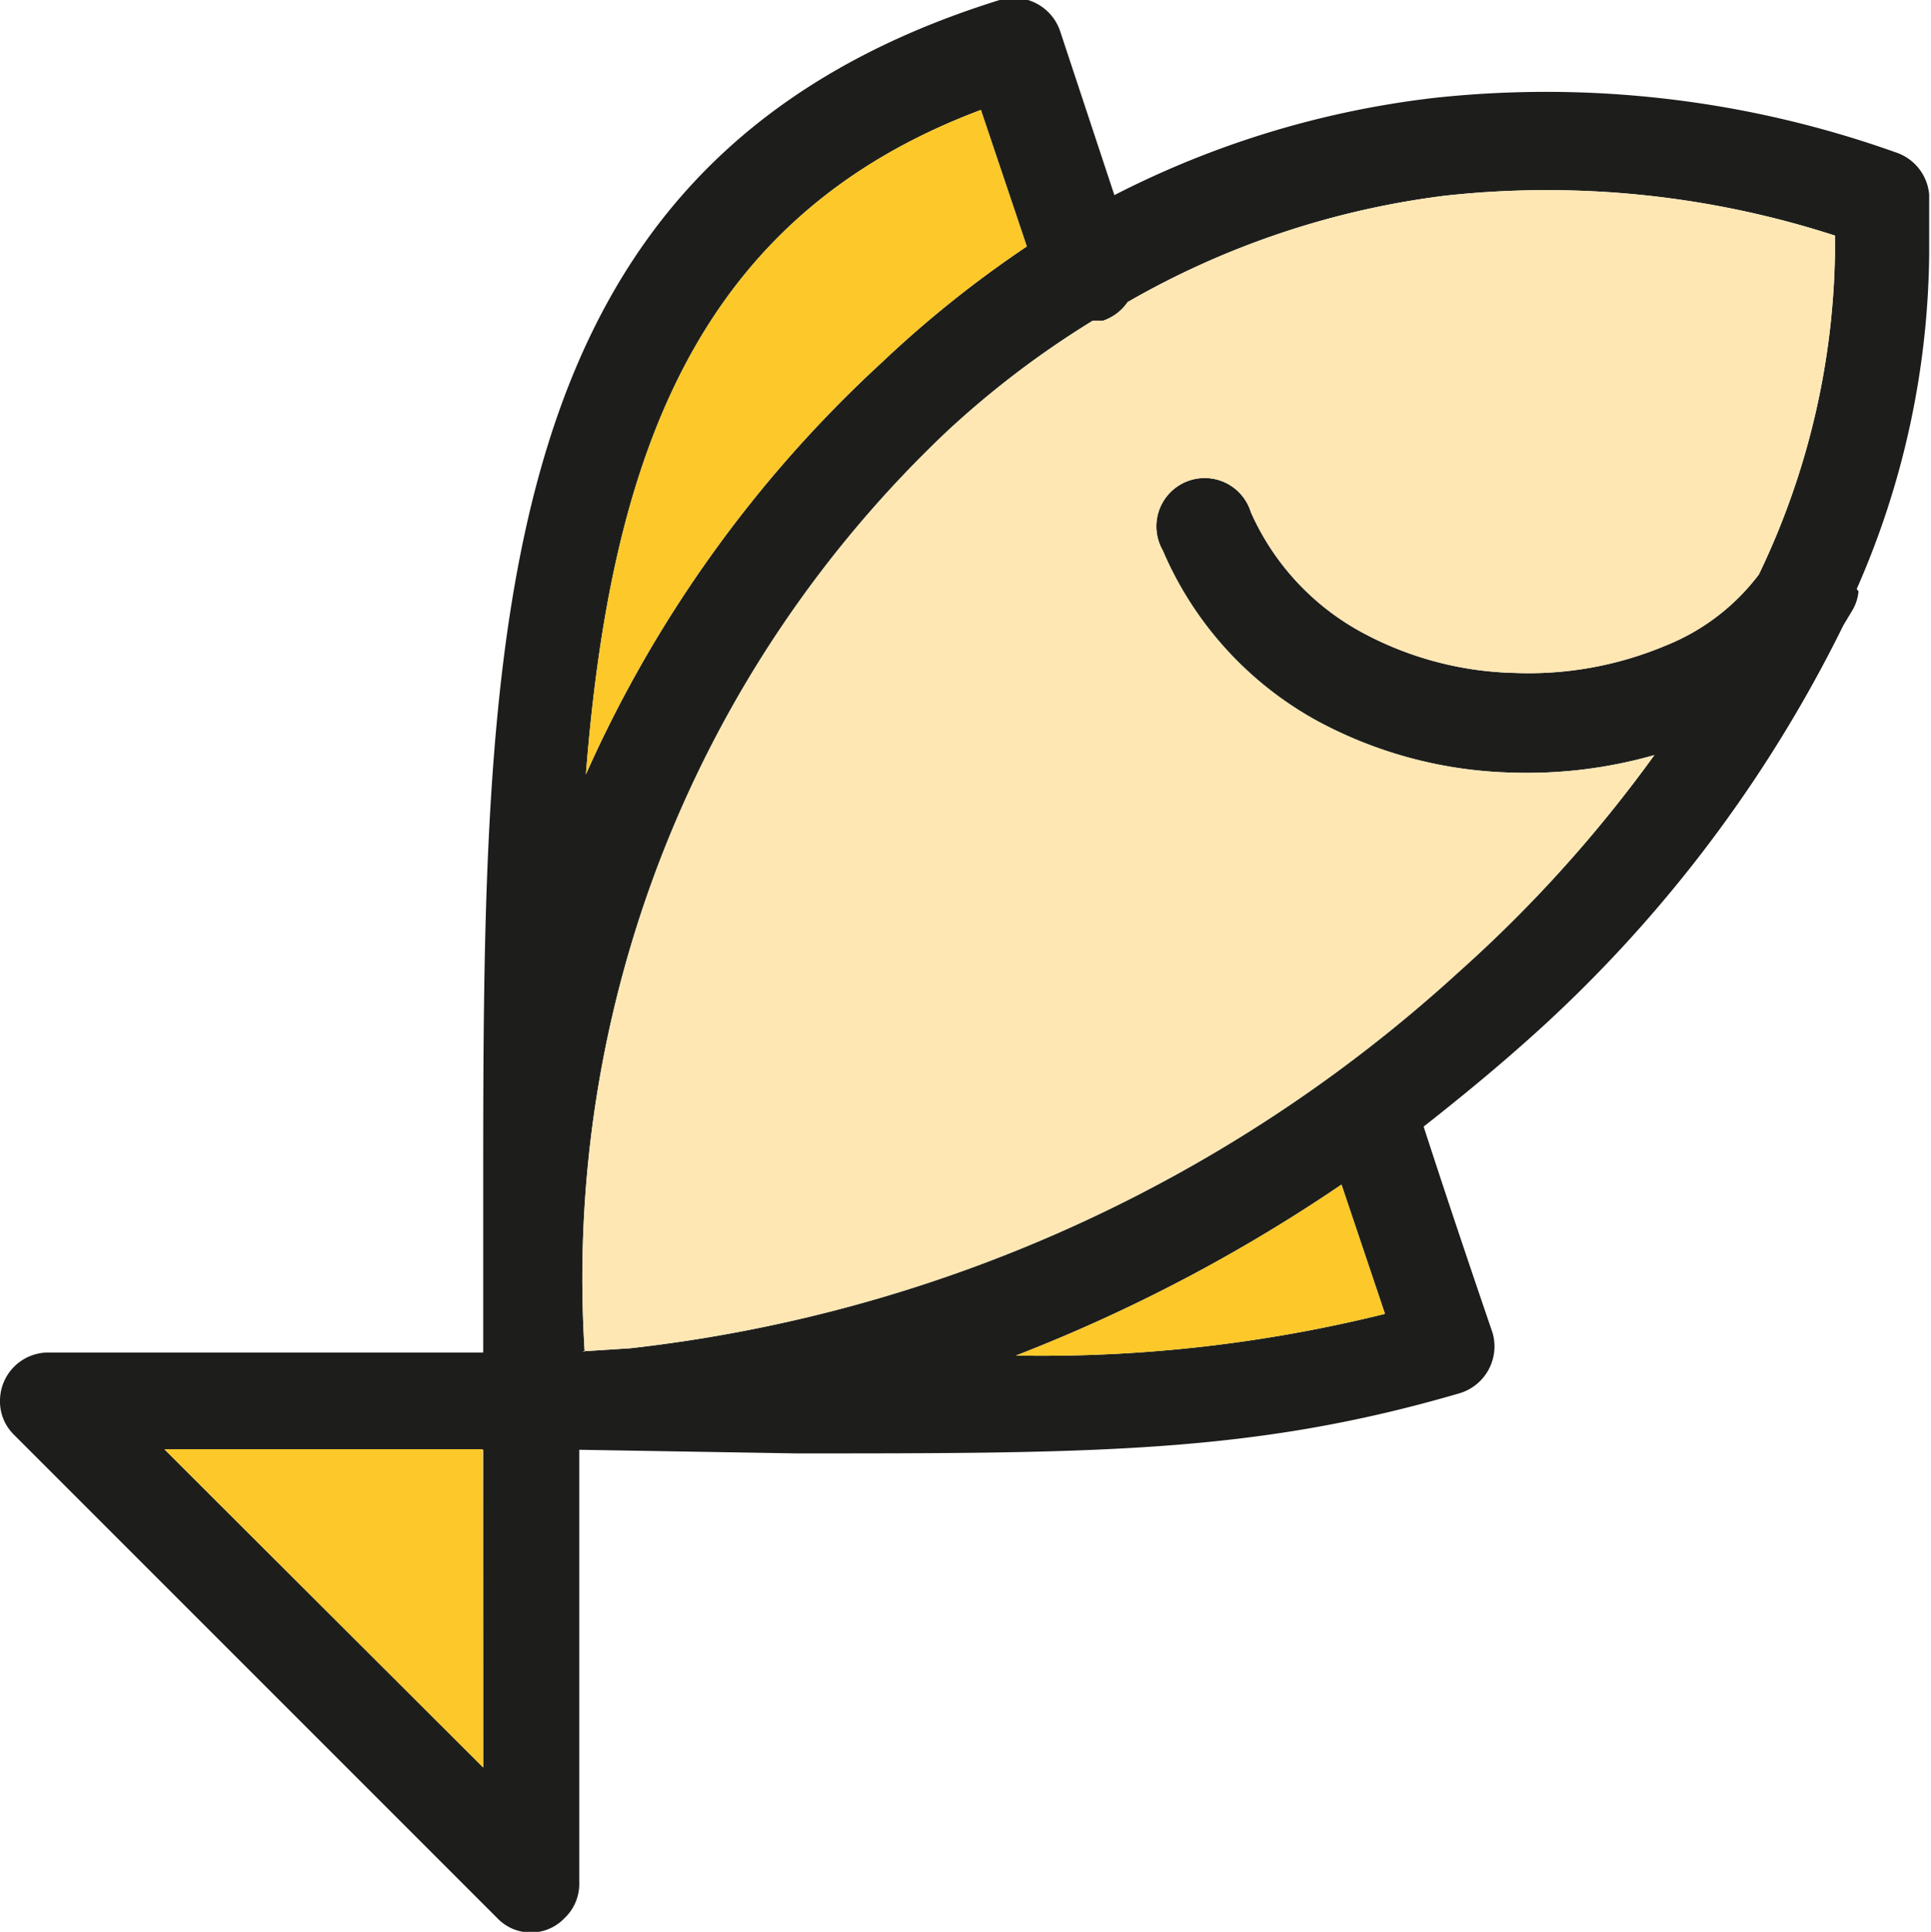 <svg xmlns="http://www.w3.org/2000/svg" viewBox="0 0 31.97 31.98"><defs><style>.cls-1{fill:#1d1e1c;}.cls-2{fill:#fcc82a;}.cls-3{fill:#ffe7b4;}</style></defs><g id="Capa_2" data-name="Capa 2"><g id="Capa_1-2" data-name="Capa 1"><path class="cls-1" d="M9.64,22.37l.79-.05A24.36,24.36,0,0,0,24.14,16.1a22.33,22.33,0,0,0,3.25-3.6,7.68,7.68,0,0,1-2.36.29,7.14,7.14,0,0,1-3.23-.86,5.83,5.83,0,0,1-2.55-2.82.8.8,0,1,1,1.46-.63,4.2,4.2,0,0,0,1.86,2,5.58,5.58,0,0,0,2.51.66,5.85,5.85,0,0,0,2.49-.45,3.61,3.61,0,0,0,1.55-1.18,12.7,12.7,0,0,0,1.26-5.3V3.9a15.48,15.48,0,0,0-6.46-.66A14,14,0,0,0,18.67,5a.81.81,0,0,1-.41.31l-.17,0a15.3,15.3,0,0,0-2.41,1.83,19.3,19.3,0,0,0-6,15.24ZM30.77,9.79a.75.75,0,0,1-.1.31l-.15.25a22.46,22.46,0,0,1-5.31,6.94c-.53.47-1.08.92-1.64,1.36.37,1.14.75,2.27,1.14,3.41a.81.81,0,0,1-.53,1c-3.41,1-6.05,1-11,1L9.59,24v7.15a.78.78,0,0,1-.24.6.77.77,0,0,1-1.12,0l-8-8A.77.77,0,0,1,0,23.18a.8.8,0,0,1,.79-.79H8c0-.52,0-1.05,0-1.58v-.94C8,10.37,8,2.66,16.55,0a.81.81,0,0,1,1,.51l.9,2.72a15.5,15.5,0,0,1,5.3-1.61,17.23,17.23,0,0,1,7.63.9.81.81,0,0,1,.56.7c0,.34,0,.67,0,1a14.05,14.05,0,0,1-1.2,5.53ZM16.82,22.44a23.6,23.6,0,0,0,6.11-.69l-.72-2.14a26.91,26.91,0,0,1-5.39,2.83ZM17,4.08l-.76-2.26c-4.75,1.78-6.13,5.8-6.54,11A20.67,20.67,0,0,1,14.6,6,18.35,18.35,0,0,1,17,4.08ZM8,29.26V24H2.73L8,29.26Z"/><path class="cls-2" d="M16.82,22.44a23.6,23.6,0,0,0,6.11-.69l-.72-2.14a26.91,26.91,0,0,1-5.39,2.83Z"/><path class="cls-2" d="M17,4.08l-.76-2.26c-4.75,1.78-6.13,5.8-6.54,11A20.67,20.67,0,0,1,14.6,6,18.35,18.35,0,0,1,17,4.08Z"/><polygon class="cls-2" points="8 29.26 7.99 23.99 2.72 23.99 8 29.26"/><path class="cls-3" d="M9.64,22.37l.79-.05A24.36,24.36,0,0,0,24.14,16.1a22.33,22.33,0,0,0,3.25-3.6,7.68,7.68,0,0,1-2.36.29,7.14,7.14,0,0,1-3.23-.86,5.83,5.83,0,0,1-2.55-2.82.8.8,0,1,1,1.46-.63,4.2,4.2,0,0,0,1.86,2,5.58,5.58,0,0,0,2.51.66,5.85,5.85,0,0,0,2.49-.45,3.61,3.61,0,0,0,1.55-1.18,12.7,12.7,0,0,0,1.26-5.3V3.9a15.48,15.48,0,0,0-6.46-.66A14,14,0,0,0,18.67,5a.81.81,0,0,1-.41.31l-.17,0a15.3,15.3,0,0,0-2.41,1.83,19.3,19.3,0,0,0-6,15.24Z"/></g></g></svg>